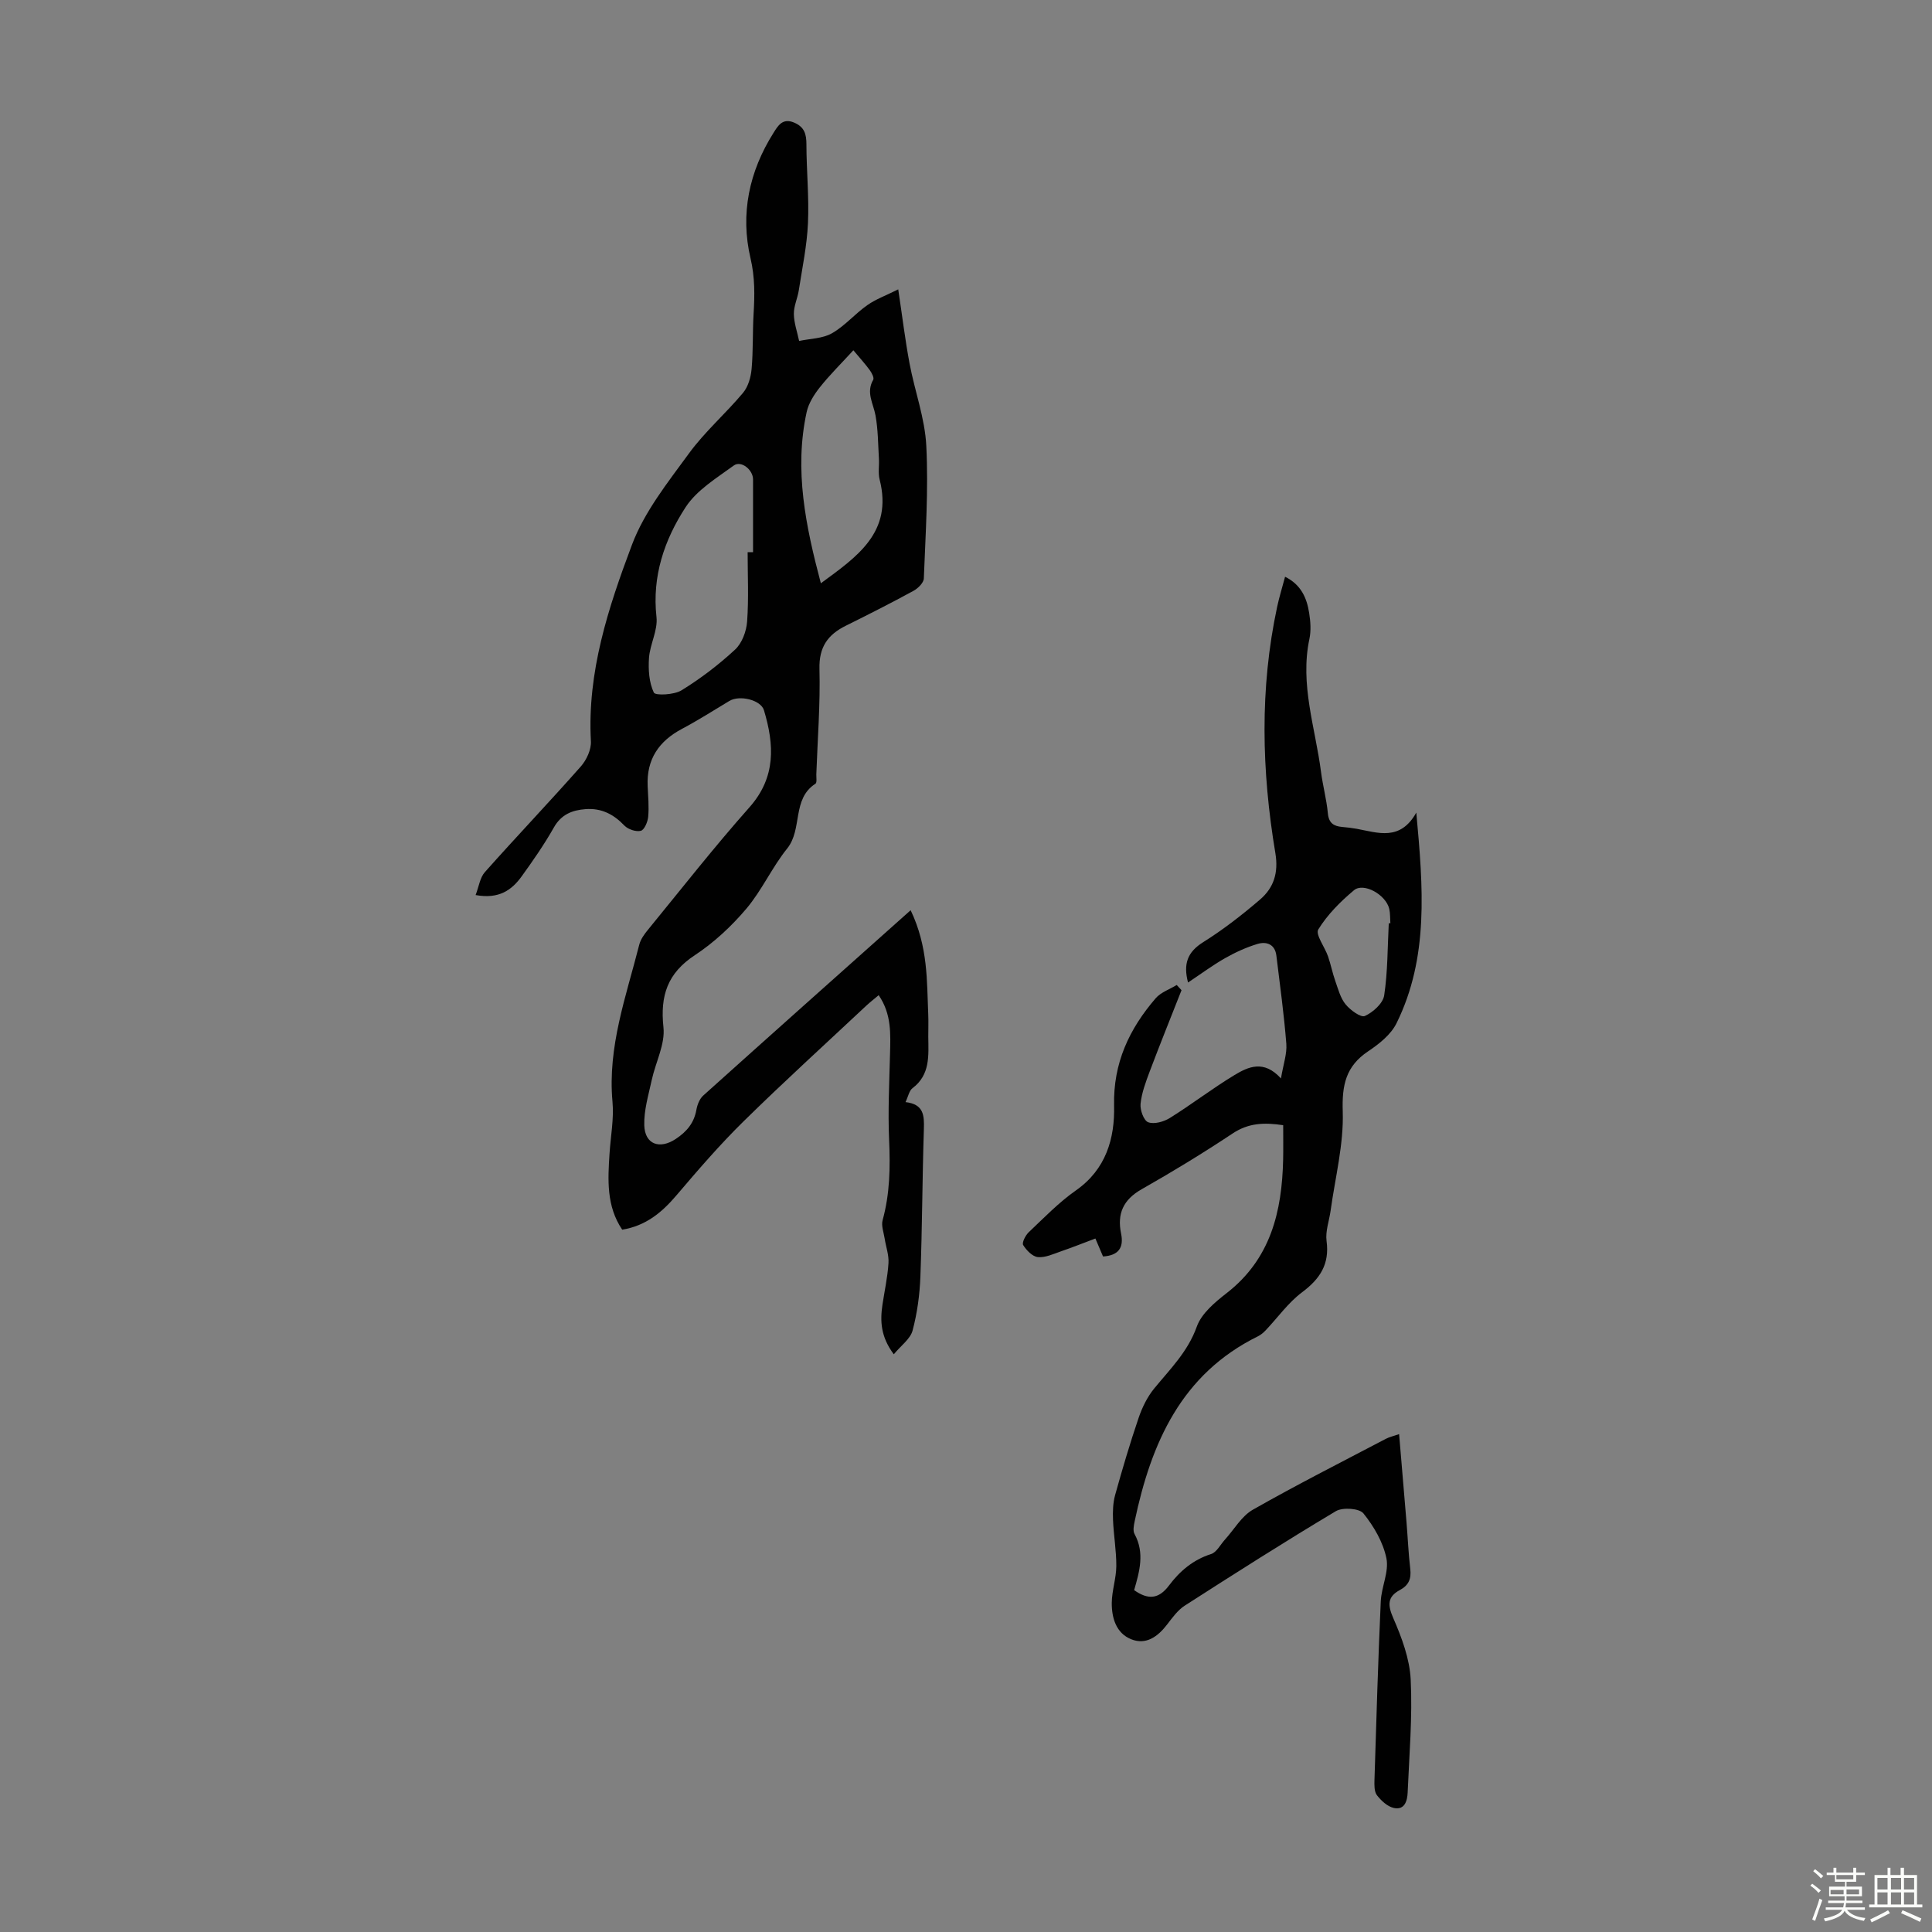 <svg enable-background="new 0 0 400 400" viewBox="0 0 400 400" xmlns="http://www.w3.org/2000/svg"><rect x="0" y="0" width="400" height="400" fill="#808080" stroke="none"/><path d="m374.8 390.4.4-.4c.7.5 1.3 1 1.8 1.4l-.5.5c-.5-.6-1.1-1.1-1.7-1.5zm1 7.3-.6-.3c.5-1.4 1.1-2.8 1.5-4.3.2.1.4.2.6.3-.5 1.3-1 2.8-1.5 4.3zm-.4-10.3.4-.4c.4.3 1 .8 1.7 1.4l-.5.5c-.4-.5-1-1-1.6-1.5zm2.5.3h1.7v-1h.6v1h3.5v-1h.6v1h1.8v.5h-1.8v1.4h-2v1h3.2v2h-3.2v.9h3.3v.5h-3.4c0 .3-.1.6-.1.9h4v.5h-3.7c.7.9 1.9 1.5 3.8 1.7-.1.2-.2.4-.3.6-2.1-.4-3.5-1.1-4-2.1-.4 1-1.8 1.7-4 2.2-.1-.2-.2-.4-.3-.6 2.1-.4 3.4-1 3.8-1.8h-3.4v-.5h3.6c.1-.3.1-.6.2-.9h-3.3v-.5h3.4c0-.3 0-.6 0-.9h-3.2v-2h3.3v-1h-2.1v-1.4h-1.7v-.5zm1.1 3.5v1h2.7c0-.3 0-.4 0-.4 0-.1 0-.2 0-.2 0-.1 0-.2 0-.3h-2.7zm1.2-3v.9h3.5v-.9zm4.7 3h-2.6v.6.4h2.6z" fill="#fbfcfa"/><path d="m393.6 386.7h.6v1.5h2.7v6.1h1.1v.6h-11v-.6h1.1v-6.1h2.7v-1.5h.6v1.5h2.1v-1.5zm-2.7 8.8.4.6c-1.2.6-2.5 1.3-3.8 1.9-.1-.2-.2-.4-.3-.6 1.2-.6 2.5-1.2 3.7-1.9zm-2.2-6.7v2.4h2.1v-2.4zm0 3v2.5h2.1v-2.5zm2.8-3v2.4h2.1v-2.4zm0 3v2.5h2.1v-2.5zm6 6.1c-1.4-.7-2.7-1.3-3.9-1.8l.3-.6c1.5.6 2.7 1.2 3.9 1.7zm-1.2-9.1h-2.1v2.4h2.1zm-2.1 3v2.5h2.1v-2.5z" fill="#fbfcfa"/><g fill="#010101"><path d="m188.54 188.45c3.63 7.62 3.34 14.61 3.64 21.51.07 1.56 0 3.13.01 4.7.04 3.89.44 7.84-3.27 10.64-.69.52-.88 1.7-1.44 2.88 3.76.43 3.89 2.73 3.8 5.55-.33 10.18-.34 20.36-.72 30.53-.14 3.76-.65 7.58-1.62 11.21-.46 1.74-2.38 3.09-3.89 4.92-2.72-3.63-2.85-6.88-2.35-10.25.43-2.87 1.07-5.73 1.25-8.62.11-1.67-.53-3.39-.79-5.09-.2-1.28-.74-2.67-.42-3.82 1.51-5.47 1.59-10.98 1.34-16.61-.26-5.9.04-11.84.19-17.76.1-4.13.35-8.26-2.35-12.2-.93.79-1.79 1.45-2.57 2.18-8.49 7.96-17.11 15.79-25.41 23.95-4.93 4.84-9.46 10.11-13.94 15.37-3 3.52-6.32 6.26-11.18 7.05-3.29-4.87-2.98-10.33-2.62-15.79.23-3.57.93-7.17.61-10.69-1.04-11.37 2.83-21.84 5.54-32.52.29-1.14 1.08-2.22 1.85-3.15 6.93-8.47 13.69-17.1 20.95-25.28 5.55-6.25 5.16-12.97 3.02-20.11-.64-2.15-5.05-3.2-7.16-1.93-3.25 1.95-6.44 3.99-9.79 5.77-4.82 2.55-7.38 6.32-7.13 11.86.1 2.12.3 4.27.11 6.37-.1 1.05-.8 2.71-1.53 2.89-1 .25-2.64-.3-3.4-1.09-2.24-2.35-4.77-3.64-8.02-3.4-2.8.21-5.06 1.1-6.59 3.82-1.98 3.5-4.29 6.82-6.64 10.08-2.05 2.85-4.71 4.78-9.55 3.89.68-1.76.9-3.61 1.92-4.75 6.54-7.36 13.34-14.49 19.86-21.87 1.19-1.35 2.19-3.51 2.09-5.23-.79-14.34 3.61-27.67 8.5-40.67 2.57-6.84 7.43-12.93 11.82-18.94 3.28-4.49 7.58-8.22 11.17-12.51 1.07-1.27 1.63-3.24 1.78-4.95.34-3.77.19-7.58.41-11.36.23-3.88.3-7.59-.63-11.54-2.16-9.18-.3-17.98 4.76-25.99.9-1.43 1.86-3.14 4.26-2.12 2.15.91 2.55 2.39 2.55 4.52.01 5.44.57 10.9.32 16.33-.21 4.65-1.19 9.27-1.9 13.89-.26 1.65-1.05 3.27-1.02 4.9.03 1.86.7 3.71 1.09 5.57 2.28-.49 4.84-.48 6.78-1.58 2.68-1.52 4.77-4.03 7.32-5.82 1.77-1.25 3.88-2.01 6.42-3.28.84 5.57 1.43 10.5 2.35 15.38 1.07 5.7 3.18 11.31 3.46 17.03.46 9.12-.16 18.29-.51 27.44-.03.9-1.21 2.06-2.15 2.57-4.61 2.51-9.29 4.89-14 7.22-3.76 1.86-5.58 4.44-5.46 8.96.19 7.26-.39 14.53-.65 21.8-.02.67.16 1.73-.18 1.95-4.92 3.17-2.63 9.4-5.85 13.41-3.14 3.9-5.24 8.66-8.46 12.47-3.07 3.63-6.7 7.01-10.66 9.62-5.67 3.73-7.2 8.37-6.5 14.93.38 3.5-1.63 7.24-2.42 10.9-.67 3.1-1.64 6.26-1.55 9.37.11 3.99 3.19 5.05 6.5 2.86 2.27-1.5 3.8-3.3 4.29-6.04.18-1.04.66-2.27 1.41-2.95 14.14-12.71 28.32-25.33 42.95-38.38zm-33.75-74.13h1.12c0-5.02 0-10.04 0-15.06 0-2-2.46-3.99-3.99-2.88-3.56 2.6-7.66 5.08-9.97 8.63-4.39 6.74-6.98 14.29-6.03 22.76.3 2.71-1.34 5.59-1.55 8.43-.17 2.41 0 5.09 1 7.19.31.66 4.19.48 5.72-.46 3.95-2.43 7.7-5.29 11.1-8.44 1.43-1.32 2.34-3.77 2.49-5.78.35-4.78.11-9.6.11-14.39zm15.16 6.44c7.45-5.47 14.96-10.52 12.17-21.47-.35-1.37-.06-2.89-.15-4.34-.18-2.99-.17-6.02-.71-8.96-.45-2.46-2-4.73-.47-7.36.23-.4-.29-1.4-.69-1.96-.91-1.26-1.97-2.42-3.42-4.15-2.62 2.86-4.94 5.14-6.94 7.67-1.19 1.5-2.33 3.29-2.73 5.12-2.62 12.02-.19 23.65 2.94 35.45z"/><path d="m244.62 205.01c-2.2 5.6-4.46 11.18-6.58 16.81-.82 2.18-1.67 4.44-1.9 6.72-.13 1.27.67 3.48 1.58 3.81 1.24.46 3.22-.1 4.48-.88 4.54-2.83 8.79-6.11 13.37-8.88 2.85-1.72 6.08-3.24 9.64.69.48-2.92 1.27-5.08 1.11-7.17-.48-6.1-1.32-12.18-2.06-18.26-.29-2.37-2.05-2.98-3.93-2.41-2.31.7-4.57 1.73-6.68 2.93-2.59 1.47-5 3.27-7.68 5.05-1.01-3.85-.14-6.3 3.13-8.35 4.15-2.6 8.06-5.64 11.78-8.83 2.83-2.43 3.85-5.53 3.17-9.61-2.84-17-3.27-34.06.38-51.04.42-1.96 1.02-3.88 1.63-6.18 3.32 1.64 4.51 4.41 4.99 7.52.28 1.75.41 3.64.05 5.35-2 9.43 1.22 18.38 2.4 27.51.37 2.88 1.15 5.71 1.42 8.6.19 2.03 1.21 2.66 2.95 2.82 1 .09 2.01.2 3 .38 4.42.81 9.01 2.62 12.36-3.35 1.42 15.48 2.63 29.99-4.1 43.62-1.16 2.35-3.61 4.29-5.87 5.8-4.63 3.1-5.44 6.99-5.26 12.47.22 6.8-1.57 13.68-2.51 20.52-.29 2.1-1.11 4.26-.84 6.28.65 4.81-1.35 7.84-5.08 10.63-2.87 2.15-5.03 5.24-7.54 7.88-.45.47-.98.92-1.55 1.21-15.93 7.83-22.15 22.14-25.56 38.31-.18.86-.4 1.97-.02 2.65 2.13 3.91 1.02 7.78-.09 11.61 2.88 2.03 5.08 1.89 7.22-.96 2.22-2.96 4.98-5.33 8.71-6.51 1.16-.37 1.93-1.96 2.87-2.99 1.91-2.1 3.44-4.86 5.78-6.19 9.03-5.14 18.3-9.83 27.5-14.66.76-.4 1.63-.59 2.78-.99.53 6.26 1.04 12.23 1.53 18.21.27 3.23.4 6.48.78 9.7.24 2.03-.31 3.38-2.15 4.37-2.57 1.38-2.57 3.07-1.37 5.81 1.76 4.03 3.4 8.43 3.61 12.74.38 7.76-.3 15.58-.63 23.37-.07 1.74-.63 3.69-2.86 3.2-1.32-.29-2.63-1.51-3.5-2.64-.58-.76-.54-2.11-.51-3.19.38-12.3.75-24.61 1.3-36.91.13-3.02 1.74-6.18 1.17-8.96-.68-3.32-2.6-6.61-4.76-9.29-.86-1.06-4.3-1.29-5.7-.46-10.56 6.3-20.94 12.92-31.29 19.56-1.45.93-2.56 2.49-3.64 3.89-1.93 2.52-4.37 4.32-7.47 3.06-3.09-1.25-4.02-4.4-4-7.5.02-2.55.92-5.09.94-7.63.02-3.18-.55-6.36-.68-9.55-.07-1.73-.02-3.54.44-5.19 1.49-5.36 3.07-10.7 4.86-15.96.73-2.14 1.79-4.32 3.21-6.06 3.31-4.04 6.98-7.63 8.84-12.84.97-2.71 3.74-5.03 6.17-6.92 9.13-7.09 11.46-16.9 11.7-27.66.05-2.32.01-4.65.01-7.11-3.9-.59-7.17-.48-10.45 1.7-6.14 4.08-12.46 7.93-18.87 11.57-3.8 2.16-5.09 5.06-4.24 9.17.59 2.89-.49 4.53-3.74 4.74-.45-1.06-.92-2.16-1.58-3.72-2.39.9-4.73 1.83-7.11 2.65-1.57.54-3.24 1.34-4.78 1.2-1.13-.1-2.38-1.4-3.06-2.49-.3-.48.46-2 1.13-2.64 3.17-3 6.24-6.19 9.79-8.68 6.25-4.37 8.06-10.79 7.9-17.56-.2-8.81 3.14-15.87 8.61-22.22 1.07-1.24 2.89-1.85 4.36-2.75.3.35.64.71.99 1.08zm42.91-13.86c.11 0 .22 0 .33.01-.07-1-.01-2.03-.23-2.99-.68-2.92-5.3-5.54-7.31-3.85-2.8 2.34-5.49 5.04-7.38 8.11-.64 1.04 1.34 3.64 2.01 5.56.58 1.68.92 3.45 1.51 5.12s1.06 3.52 2.13 4.83c.97 1.19 3.16 2.79 3.99 2.41 1.68-.76 3.75-2.61 4-4.26.74-4.9.69-9.94.95-14.94z"/></g></svg>